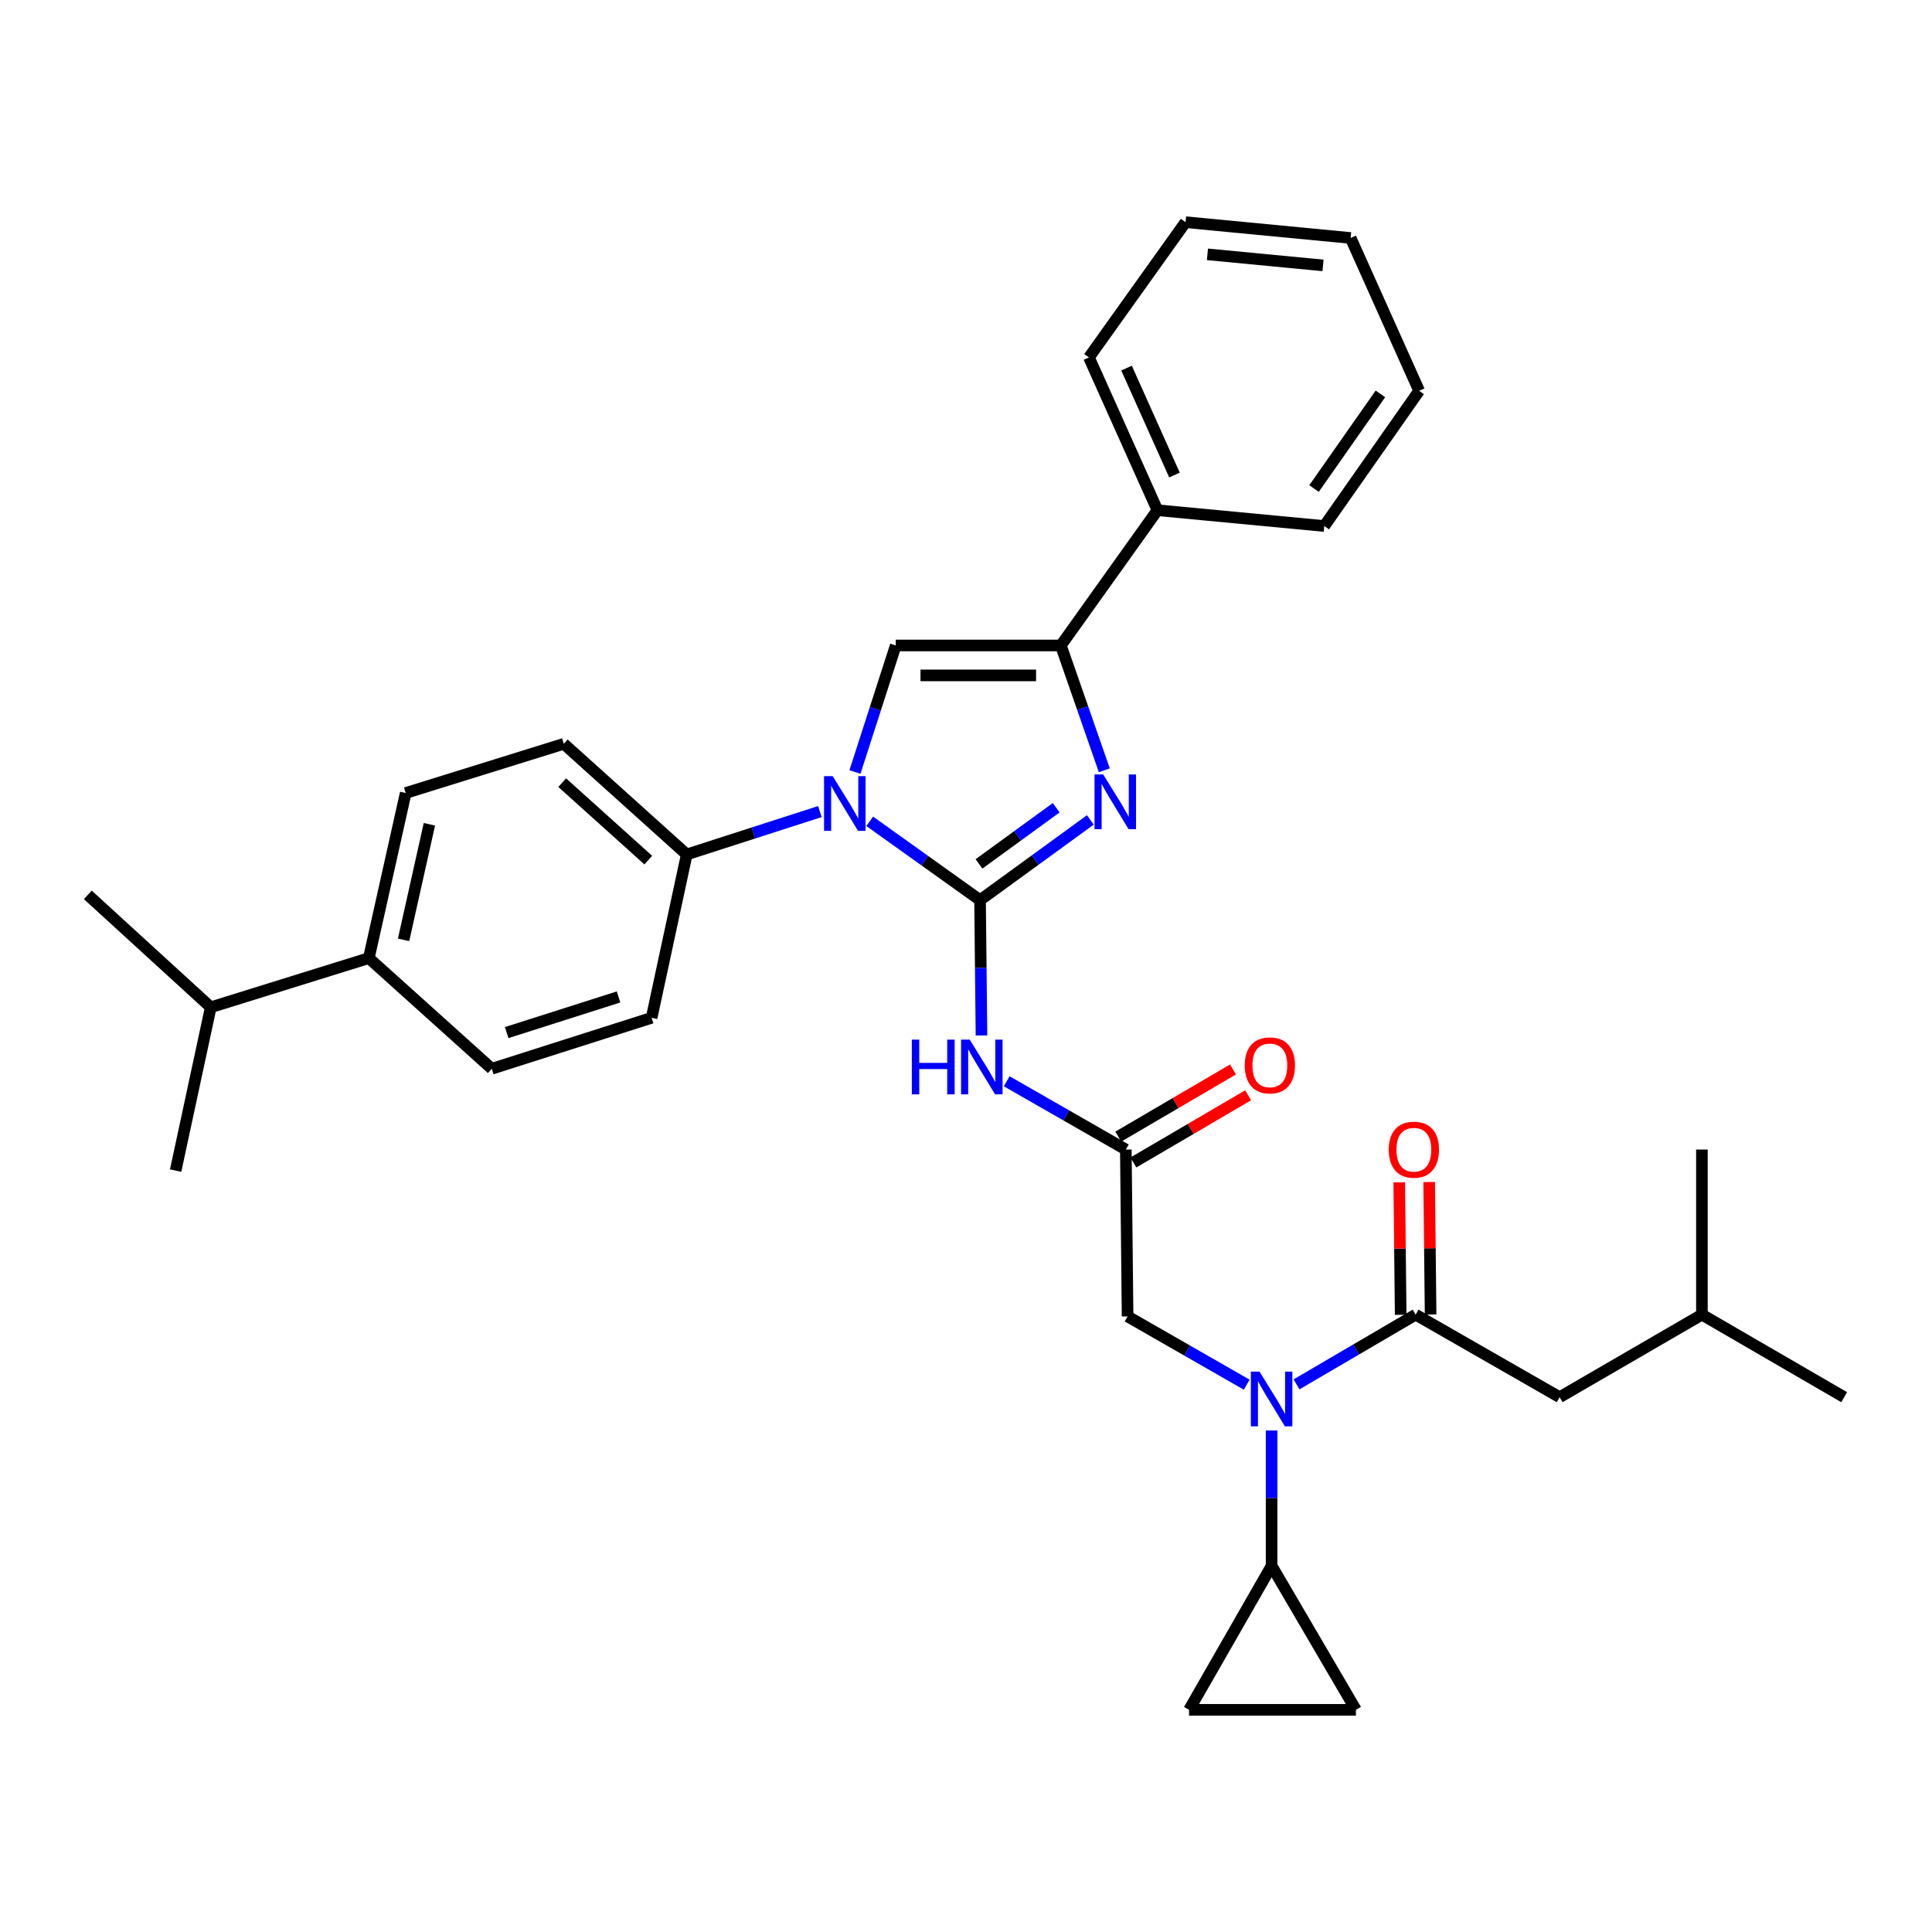 <?xml version='1.0' encoding='iso-8859-1'?>
<svg version='1.1' baseProfile='full'
              xmlns='http://www.w3.org/2000/svg'
                      xmlns:rdkit='http://www.rdkit.org/xml'
                      xmlns:xlink='http://www.w3.org/1999/xlink'
                  xml:space='preserve'
width='1000px' height='1000px' viewBox='0 0 1000 1000'>
<!-- END OF HEADER -->
<rect style='opacity:1.0;fill:#FFFFFF;stroke:none' width='1000' height='1000' x='0' y='0'> </rect>
<path class='bond-0' d='M 645.292,716.709 L 614.466,699.039' style='fill:none;fill-rule:evenodd;stroke:#0000FF;stroke-width:6px;stroke-linecap:butt;stroke-linejoin:miter;stroke-opacity:1' />
<path class='bond-0' d='M 614.466,699.039 L 583.639,681.369' style='fill:none;fill-rule:evenodd;stroke:#000000;stroke-width:6px;stroke-linecap:butt;stroke-linejoin:miter;stroke-opacity:1' />
<path class='bond-1' d='M 671.08,716.545 L 701.905,698.501' style='fill:none;fill-rule:evenodd;stroke:#0000FF;stroke-width:6px;stroke-linecap:butt;stroke-linejoin:miter;stroke-opacity:1' />
<path class='bond-1' d='M 701.905,698.501 L 732.73,680.456' style='fill:none;fill-rule:evenodd;stroke:#000000;stroke-width:6px;stroke-linecap:butt;stroke-linejoin:miter;stroke-opacity:1' />
<path class='bond-2' d='M 658.18,740.416 L 658.18,775.436' style='fill:none;fill-rule:evenodd;stroke:#0000FF;stroke-width:6px;stroke-linecap:butt;stroke-linejoin:miter;stroke-opacity:1' />
<path class='bond-2' d='M 658.18,775.436 L 658.18,810.456' style='fill:none;fill-rule:evenodd;stroke:#000000;stroke-width:6px;stroke-linecap:butt;stroke-linejoin:miter;stroke-opacity:1' />
<path class='bond-3' d='M 807.271,723.184 L 880.908,680.456' style='fill:none;fill-rule:evenodd;stroke:#000000;stroke-width:6px;stroke-linecap:butt;stroke-linejoin:miter;stroke-opacity:1' />
<path class='bond-4' d='M 807.271,723.184 L 732.73,680.456' style='fill:none;fill-rule:evenodd;stroke:#000000;stroke-width:6px;stroke-linecap:butt;stroke-linejoin:miter;stroke-opacity:1' />
<path class='bond-5' d='M 740.476,680.374 L 740.11,646.094' style='fill:none;fill-rule:evenodd;stroke:#000000;stroke-width:6px;stroke-linecap:butt;stroke-linejoin:miter;stroke-opacity:1' />
<path class='bond-5' d='M 740.11,646.094 L 739.744,611.815' style='fill:none;fill-rule:evenodd;stroke:#FF0000;stroke-width:6px;stroke-linecap:butt;stroke-linejoin:miter;stroke-opacity:1' />
<path class='bond-5' d='M 724.984,680.539 L 724.618,646.26' style='fill:none;fill-rule:evenodd;stroke:#000000;stroke-width:6px;stroke-linecap:butt;stroke-linejoin:miter;stroke-opacity:1' />
<path class='bond-5' d='M 724.618,646.26 L 724.252,611.98' style='fill:none;fill-rule:evenodd;stroke:#FF0000;stroke-width:6px;stroke-linecap:butt;stroke-linejoin:miter;stroke-opacity:1' />
<path class='bond-6' d='M 880.908,680.456 L 954.545,723.184' style='fill:none;fill-rule:evenodd;stroke:#000000;stroke-width:6px;stroke-linecap:butt;stroke-linejoin:miter;stroke-opacity:1' />
<path class='bond-7' d='M 880.908,680.456 L 880.908,595.001' style='fill:none;fill-rule:evenodd;stroke:#000000;stroke-width:6px;stroke-linecap:butt;stroke-linejoin:miter;stroke-opacity:1' />
<path class='bond-8' d='M 658.18,810.456 L 701.82,885.005' style='fill:none;fill-rule:evenodd;stroke:#000000;stroke-width:6px;stroke-linecap:butt;stroke-linejoin:miter;stroke-opacity:1' />
<path class='bond-9' d='M 658.18,810.456 L 615.453,885.005' style='fill:none;fill-rule:evenodd;stroke:#000000;stroke-width:6px;stroke-linecap:butt;stroke-linejoin:miter;stroke-opacity:1' />
<path class='bond-10' d='M 701.82,885.005 L 615.453,885.005' style='fill:none;fill-rule:evenodd;stroke:#000000;stroke-width:6px;stroke-linecap:butt;stroke-linejoin:miter;stroke-opacity:1' />
<path class='bond-11' d='M 521.074,559.661 L 551.9,577.331' style='fill:none;fill-rule:evenodd;stroke:#0000FF;stroke-width:6px;stroke-linecap:butt;stroke-linejoin:miter;stroke-opacity:1' />
<path class='bond-11' d='M 551.9,577.331 L 582.727,595.001' style='fill:none;fill-rule:evenodd;stroke:#000000;stroke-width:6px;stroke-linecap:butt;stroke-linejoin:miter;stroke-opacity:1' />
<path class='bond-12' d='M 508.013,535.954 L 507.643,500.93' style='fill:none;fill-rule:evenodd;stroke:#0000FF;stroke-width:6px;stroke-linecap:butt;stroke-linejoin:miter;stroke-opacity:1' />
<path class='bond-12' d='M 507.643,500.93 L 507.273,465.906' style='fill:none;fill-rule:evenodd;stroke:#000000;stroke-width:6px;stroke-linecap:butt;stroke-linejoin:miter;stroke-opacity:1' />
<path class='bond-13' d='M 586.64,601.687 L 616.335,584.304' style='fill:none;fill-rule:evenodd;stroke:#000000;stroke-width:6px;stroke-linecap:butt;stroke-linejoin:miter;stroke-opacity:1' />
<path class='bond-13' d='M 616.335,584.304 L 646.03,566.921' style='fill:none;fill-rule:evenodd;stroke:#FF0000;stroke-width:6px;stroke-linecap:butt;stroke-linejoin:miter;stroke-opacity:1' />
<path class='bond-13' d='M 578.813,588.316 L 608.508,570.933' style='fill:none;fill-rule:evenodd;stroke:#000000;stroke-width:6px;stroke-linecap:butt;stroke-linejoin:miter;stroke-opacity:1' />
<path class='bond-13' d='M 608.508,570.933 L 638.203,553.55' style='fill:none;fill-rule:evenodd;stroke:#FF0000;stroke-width:6px;stroke-linecap:butt;stroke-linejoin:miter;stroke-opacity:1' />
<path class='bond-14' d='M 582.727,595.001 L 583.639,681.369' style='fill:none;fill-rule:evenodd;stroke:#000000;stroke-width:6px;stroke-linecap:butt;stroke-linejoin:miter;stroke-opacity:1' />
<path class='bond-15' d='M 450.159,425.112 L 478.716,445.509' style='fill:none;fill-rule:evenodd;stroke:#0000FF;stroke-width:6px;stroke-linecap:butt;stroke-linejoin:miter;stroke-opacity:1' />
<path class='bond-15' d='M 478.716,445.509 L 507.273,465.906' style='fill:none;fill-rule:evenodd;stroke:#000000;stroke-width:6px;stroke-linecap:butt;stroke-linejoin:miter;stroke-opacity:1' />
<path class='bond-16' d='M 442.524,399.596 L 453.079,366.843' style='fill:none;fill-rule:evenodd;stroke:#0000FF;stroke-width:6px;stroke-linecap:butt;stroke-linejoin:miter;stroke-opacity:1' />
<path class='bond-16' d='M 453.079,366.843 L 463.633,334.09' style='fill:none;fill-rule:evenodd;stroke:#000000;stroke-width:6px;stroke-linecap:butt;stroke-linejoin:miter;stroke-opacity:1' />
<path class='bond-17' d='M 424.38,420.058 L 389.917,431.164' style='fill:none;fill-rule:evenodd;stroke:#0000FF;stroke-width:6px;stroke-linecap:butt;stroke-linejoin:miter;stroke-opacity:1' />
<path class='bond-17' d='M 389.917,431.164 L 355.454,442.269' style='fill:none;fill-rule:evenodd;stroke:#000000;stroke-width:6px;stroke-linecap:butt;stroke-linejoin:miter;stroke-opacity:1' />
<path class='bond-18' d='M 507.273,465.906 L 535.82,445.145' style='fill:none;fill-rule:evenodd;stroke:#000000;stroke-width:6px;stroke-linecap:butt;stroke-linejoin:miter;stroke-opacity:1' />
<path class='bond-18' d='M 535.82,445.145 L 564.366,424.385' style='fill:none;fill-rule:evenodd;stroke:#0000FF;stroke-width:6px;stroke-linecap:butt;stroke-linejoin:miter;stroke-opacity:1' />
<path class='bond-18' d='M 506.725,447.147 L 526.707,432.615' style='fill:none;fill-rule:evenodd;stroke:#000000;stroke-width:6px;stroke-linecap:butt;stroke-linejoin:miter;stroke-opacity:1' />
<path class='bond-18' d='M 526.707,432.615 L 546.689,418.083' style='fill:none;fill-rule:evenodd;stroke:#0000FF;stroke-width:6px;stroke-linecap:butt;stroke-linejoin:miter;stroke-opacity:1' />
<path class='bond-19' d='M 571.592,398.699 L 560.34,366.395' style='fill:none;fill-rule:evenodd;stroke:#0000FF;stroke-width:6px;stroke-linecap:butt;stroke-linejoin:miter;stroke-opacity:1' />
<path class='bond-19' d='M 560.34,366.395 L 549.089,334.09' style='fill:none;fill-rule:evenodd;stroke:#000000;stroke-width:6px;stroke-linecap:butt;stroke-linejoin:miter;stroke-opacity:1' />
<path class='bond-20' d='M 549.089,334.09 L 599.09,264.085' style='fill:none;fill-rule:evenodd;stroke:#000000;stroke-width:6px;stroke-linecap:butt;stroke-linejoin:miter;stroke-opacity:1' />
<path class='bond-21' d='M 549.089,334.09 L 463.633,334.09' style='fill:none;fill-rule:evenodd;stroke:#000000;stroke-width:6px;stroke-linecap:butt;stroke-linejoin:miter;stroke-opacity:1' />
<path class='bond-21' d='M 536.27,349.584 L 476.452,349.584' style='fill:none;fill-rule:evenodd;stroke:#000000;stroke-width:6px;stroke-linecap:butt;stroke-linejoin:miter;stroke-opacity:1' />
<path class='bond-22' d='M 734.546,202.275 L 685.457,272.271' style='fill:none;fill-rule:evenodd;stroke:#000000;stroke-width:6px;stroke-linecap:butt;stroke-linejoin:miter;stroke-opacity:1' />
<path class='bond-22' d='M 714.498,203.878 L 680.136,252.876' style='fill:none;fill-rule:evenodd;stroke:#000000;stroke-width:6px;stroke-linecap:butt;stroke-linejoin:miter;stroke-opacity:1' />
<path class='bond-23' d='M 734.546,202.275 L 699.092,123.18' style='fill:none;fill-rule:evenodd;stroke:#000000;stroke-width:6px;stroke-linecap:butt;stroke-linejoin:miter;stroke-opacity:1' />
<path class='bond-24' d='M 699.092,123.18 L 613.636,114.995' style='fill:none;fill-rule:evenodd;stroke:#000000;stroke-width:6px;stroke-linecap:butt;stroke-linejoin:miter;stroke-opacity:1' />
<path class='bond-24' d='M 684.796,137.375 L 624.977,131.645' style='fill:none;fill-rule:evenodd;stroke:#000000;stroke-width:6px;stroke-linecap:butt;stroke-linejoin:miter;stroke-opacity:1' />
<path class='bond-25' d='M 190.904,495.911 L 209.996,410.456' style='fill:none;fill-rule:evenodd;stroke:#000000;stroke-width:6px;stroke-linecap:butt;stroke-linejoin:miter;stroke-opacity:1' />
<path class='bond-25' d='M 208.889,486.471 L 222.253,426.652' style='fill:none;fill-rule:evenodd;stroke:#000000;stroke-width:6px;stroke-linecap:butt;stroke-linejoin:miter;stroke-opacity:1' />
<path class='bond-26' d='M 190.904,495.911 L 254.548,553.186' style='fill:none;fill-rule:evenodd;stroke:#000000;stroke-width:6px;stroke-linecap:butt;stroke-linejoin:miter;stroke-opacity:1' />
<path class='bond-27' d='M 190.904,495.911 L 109.09,521.364' style='fill:none;fill-rule:evenodd;stroke:#000000;stroke-width:6px;stroke-linecap:butt;stroke-linejoin:miter;stroke-opacity:1' />
<path class='bond-28' d='M 209.996,410.456 L 291.819,384.995' style='fill:none;fill-rule:evenodd;stroke:#000000;stroke-width:6px;stroke-linecap:butt;stroke-linejoin:miter;stroke-opacity:1' />
<path class='bond-29' d='M 254.548,553.186 L 337.275,526.821' style='fill:none;fill-rule:evenodd;stroke:#000000;stroke-width:6px;stroke-linecap:butt;stroke-linejoin:miter;stroke-opacity:1' />
<path class='bond-29' d='M 262.253,534.469 L 320.161,516.014' style='fill:none;fill-rule:evenodd;stroke:#000000;stroke-width:6px;stroke-linecap:butt;stroke-linejoin:miter;stroke-opacity:1' />
<path class='bond-30' d='M 355.454,442.269 L 337.275,526.821' style='fill:none;fill-rule:evenodd;stroke:#000000;stroke-width:6px;stroke-linecap:butt;stroke-linejoin:miter;stroke-opacity:1' />
<path class='bond-31' d='M 355.454,442.269 L 291.819,384.995' style='fill:none;fill-rule:evenodd;stroke:#000000;stroke-width:6px;stroke-linecap:butt;stroke-linejoin:miter;stroke-opacity:1' />
<path class='bond-31' d='M 335.544,445.194 L 290.999,405.102' style='fill:none;fill-rule:evenodd;stroke:#000000;stroke-width:6px;stroke-linecap:butt;stroke-linejoin:miter;stroke-opacity:1' />
<path class='bond-32' d='M 109.09,521.364 L 45.455,463.186' style='fill:none;fill-rule:evenodd;stroke:#000000;stroke-width:6px;stroke-linecap:butt;stroke-linejoin:miter;stroke-opacity:1' />
<path class='bond-33' d='M 109.09,521.364 L 90.911,605.907' style='fill:none;fill-rule:evenodd;stroke:#000000;stroke-width:6px;stroke-linecap:butt;stroke-linejoin:miter;stroke-opacity:1' />
<path class='bond-34' d='M 613.636,114.995 L 563.635,185' style='fill:none;fill-rule:evenodd;stroke:#000000;stroke-width:6px;stroke-linecap:butt;stroke-linejoin:miter;stroke-opacity:1' />
<path class='bond-35' d='M 563.635,185 L 599.09,264.085' style='fill:none;fill-rule:evenodd;stroke:#000000;stroke-width:6px;stroke-linecap:butt;stroke-linejoin:miter;stroke-opacity:1' />
<path class='bond-35' d='M 583.091,190.524 L 607.909,245.884' style='fill:none;fill-rule:evenodd;stroke:#000000;stroke-width:6px;stroke-linecap:butt;stroke-linejoin:miter;stroke-opacity:1' />
<path class='bond-36' d='M 599.09,264.085 L 685.457,272.271' style='fill:none;fill-rule:evenodd;stroke:#000000;stroke-width:6px;stroke-linecap:butt;stroke-linejoin:miter;stroke-opacity:1' />
<path  class='atom-0' d='M 651.92 709.937
L 661.2 724.937
Q 662.12 726.417, 663.6 729.097
Q 665.08 731.777, 665.16 731.937
L 665.16 709.937
L 668.92 709.937
L 668.92 738.257
L 665.04 738.257
L 655.08 721.857
Q 653.92 719.937, 652.68 717.737
Q 651.48 715.537, 651.12 714.857
L 651.12 738.257
L 647.44 738.257
L 647.44 709.937
L 651.92 709.937
' fill='#0000FF'/>
<path  class='atom-3' d='M 718.817 595.081
Q 718.817 588.281, 722.177 584.481
Q 725.537 580.681, 731.817 580.681
Q 738.097 580.681, 741.457 584.481
Q 744.817 588.281, 744.817 595.081
Q 744.817 601.961, 741.417 605.881
Q 738.017 609.761, 731.817 609.761
Q 725.577 609.761, 722.177 605.881
Q 718.817 602.001, 718.817 595.081
M 731.817 606.561
Q 736.137 606.561, 738.457 603.681
Q 740.817 600.761, 740.817 595.081
Q 740.817 589.521, 738.457 586.721
Q 736.137 583.881, 731.817 583.881
Q 727.497 583.881, 725.137 586.681
Q 722.817 589.481, 722.817 595.081
Q 722.817 600.801, 725.137 603.681
Q 727.497 606.561, 731.817 606.561
' fill='#FF0000'/>
<path  class='atom-8' d='M 471.966 538.113
L 475.806 538.113
L 475.806 550.153
L 490.286 550.153
L 490.286 538.113
L 494.126 538.113
L 494.126 566.433
L 490.286 566.433
L 490.286 553.353
L 475.806 553.353
L 475.806 566.433
L 471.966 566.433
L 471.966 538.113
' fill='#0000FF'/>
<path  class='atom-8' d='M 501.926 538.113
L 511.206 553.113
Q 512.126 554.593, 513.606 557.273
Q 515.086 559.953, 515.166 560.113
L 515.166 538.113
L 518.926 538.113
L 518.926 566.433
L 515.046 566.433
L 505.086 550.033
Q 503.926 548.113, 502.686 545.913
Q 501.486 543.713, 501.126 543.033
L 501.126 566.433
L 497.446 566.433
L 497.446 538.113
L 501.926 538.113
' fill='#0000FF'/>
<path  class='atom-10' d='M 644.276 551.441
Q 644.276 544.641, 647.636 540.841
Q 650.996 537.041, 657.276 537.041
Q 663.556 537.041, 666.916 540.841
Q 670.276 544.641, 670.276 551.441
Q 670.276 558.321, 666.876 562.241
Q 663.476 566.121, 657.276 566.121
Q 651.036 566.121, 647.636 562.241
Q 644.276 558.361, 644.276 551.441
M 657.276 562.921
Q 661.596 562.921, 663.916 560.041
Q 666.276 557.121, 666.276 551.441
Q 666.276 545.881, 663.916 543.081
Q 661.596 540.241, 657.276 540.241
Q 652.956 540.241, 650.596 543.041
Q 648.276 545.841, 648.276 551.441
Q 648.276 557.161, 650.596 560.041
Q 652.956 562.921, 657.276 562.921
' fill='#FF0000'/>
<path  class='atom-12' d='M 431.008 401.745
L 440.288 416.745
Q 441.208 418.225, 442.688 420.905
Q 444.168 423.585, 444.248 423.745
L 444.248 401.745
L 448.008 401.745
L 448.008 430.065
L 444.128 430.065
L 434.168 413.665
Q 433.008 411.745, 431.768 409.545
Q 430.568 407.345, 430.208 406.665
L 430.208 430.065
L 426.528 430.065
L 426.528 401.745
L 431.008 401.745
' fill='#0000FF'/>
<path  class='atom-14' d='M 571.01 400.841
L 580.29 415.841
Q 581.21 417.321, 582.69 420.001
Q 584.17 422.681, 584.25 422.841
L 584.25 400.841
L 588.01 400.841
L 588.01 429.161
L 584.13 429.161
L 574.17 412.761
Q 573.01 410.841, 571.77 408.641
Q 570.57 406.441, 570.21 405.761
L 570.21 429.161
L 566.53 429.161
L 566.53 400.841
L 571.01 400.841
' fill='#0000FF'/>
</svg>
